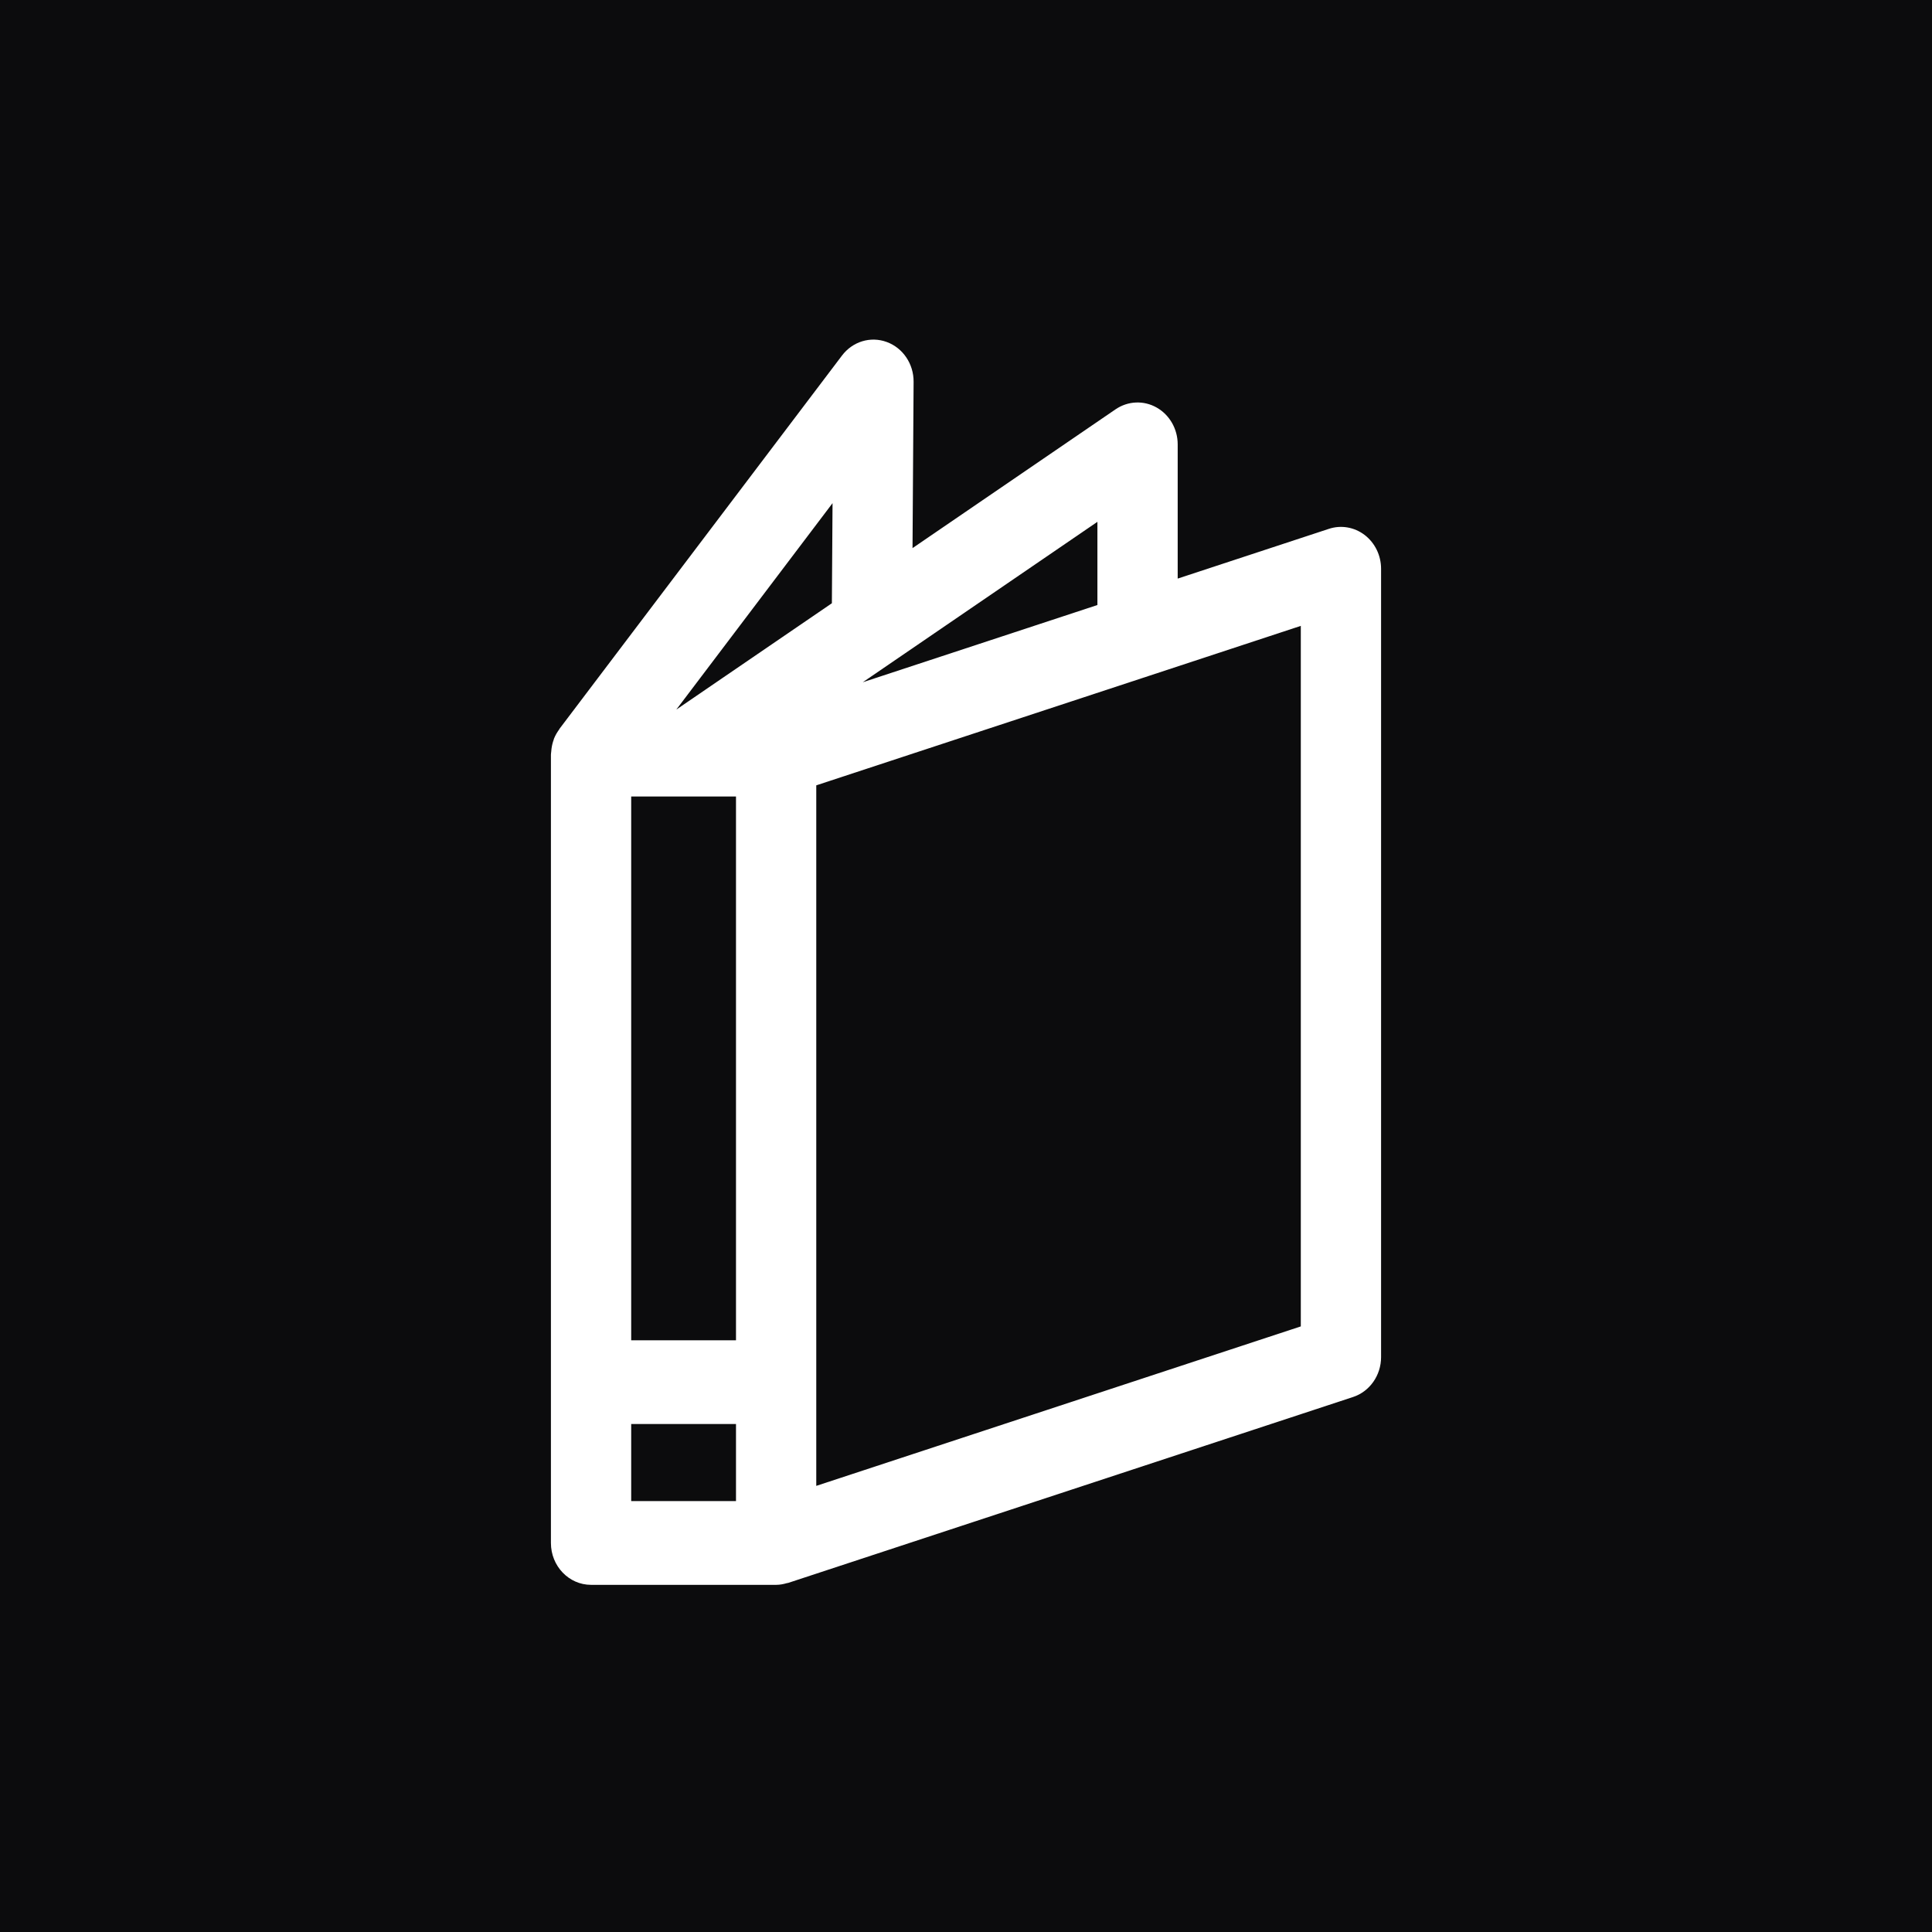 <svg width="256" height="256" viewBox="0 0 256 256" fill="none" xmlns="http://www.w3.org/2000/svg">
<rect width="256" height="256" fill="#0C0C0D"/>
<path d="M172.363 175.756L108.16 196.886V104.062L152.329 89.528C152.329 89.528 152.335 89.525 152.34 89.525L172.363 82.932V175.756ZM83.637 188.689H97.523V198.905H83.637V188.689ZM110.228 79.934L95.65 89.897L89.615 94.024L110.316 66.671L110.228 79.934ZM83.637 105.543H90.581H97.523V177.594H83.637V105.543ZM145.413 80.169L114.322 90.401L145.413 69.145V80.169ZM180.825 70.889C179.458 69.844 177.69 69.54 176.081 70.076L156.05 76.666V58.878C156.05 56.842 154.976 54.969 153.257 53.998C151.541 53.027 149.452 53.121 147.815 54.238L120.914 72.628L121.057 50.587C121.074 48.218 119.643 46.102 117.501 45.317C115.346 44.524 112.971 45.254 111.565 47.116L74.145 96.559C74.115 96.596 74.104 96.642 74.076 96.682C73.807 97.054 73.574 97.452 73.401 97.888C73.387 97.928 73.382 97.968 73.368 98.011C73.228 98.392 73.132 98.793 73.077 99.211C73.058 99.346 73.046 99.474 73.038 99.609C73.03 99.741 73 99.864 73 99.996V204.455C73 207.517 75.381 210 78.319 210H102.841C103.341 210 103.816 209.905 104.275 209.771C104.33 209.754 104.387 209.762 104.442 209.742L179.282 185.112C181.495 184.385 183 182.243 183 179.822V75.366C183 73.599 182.193 71.938 180.825 70.889Z" fill="white"/>
</svg>
